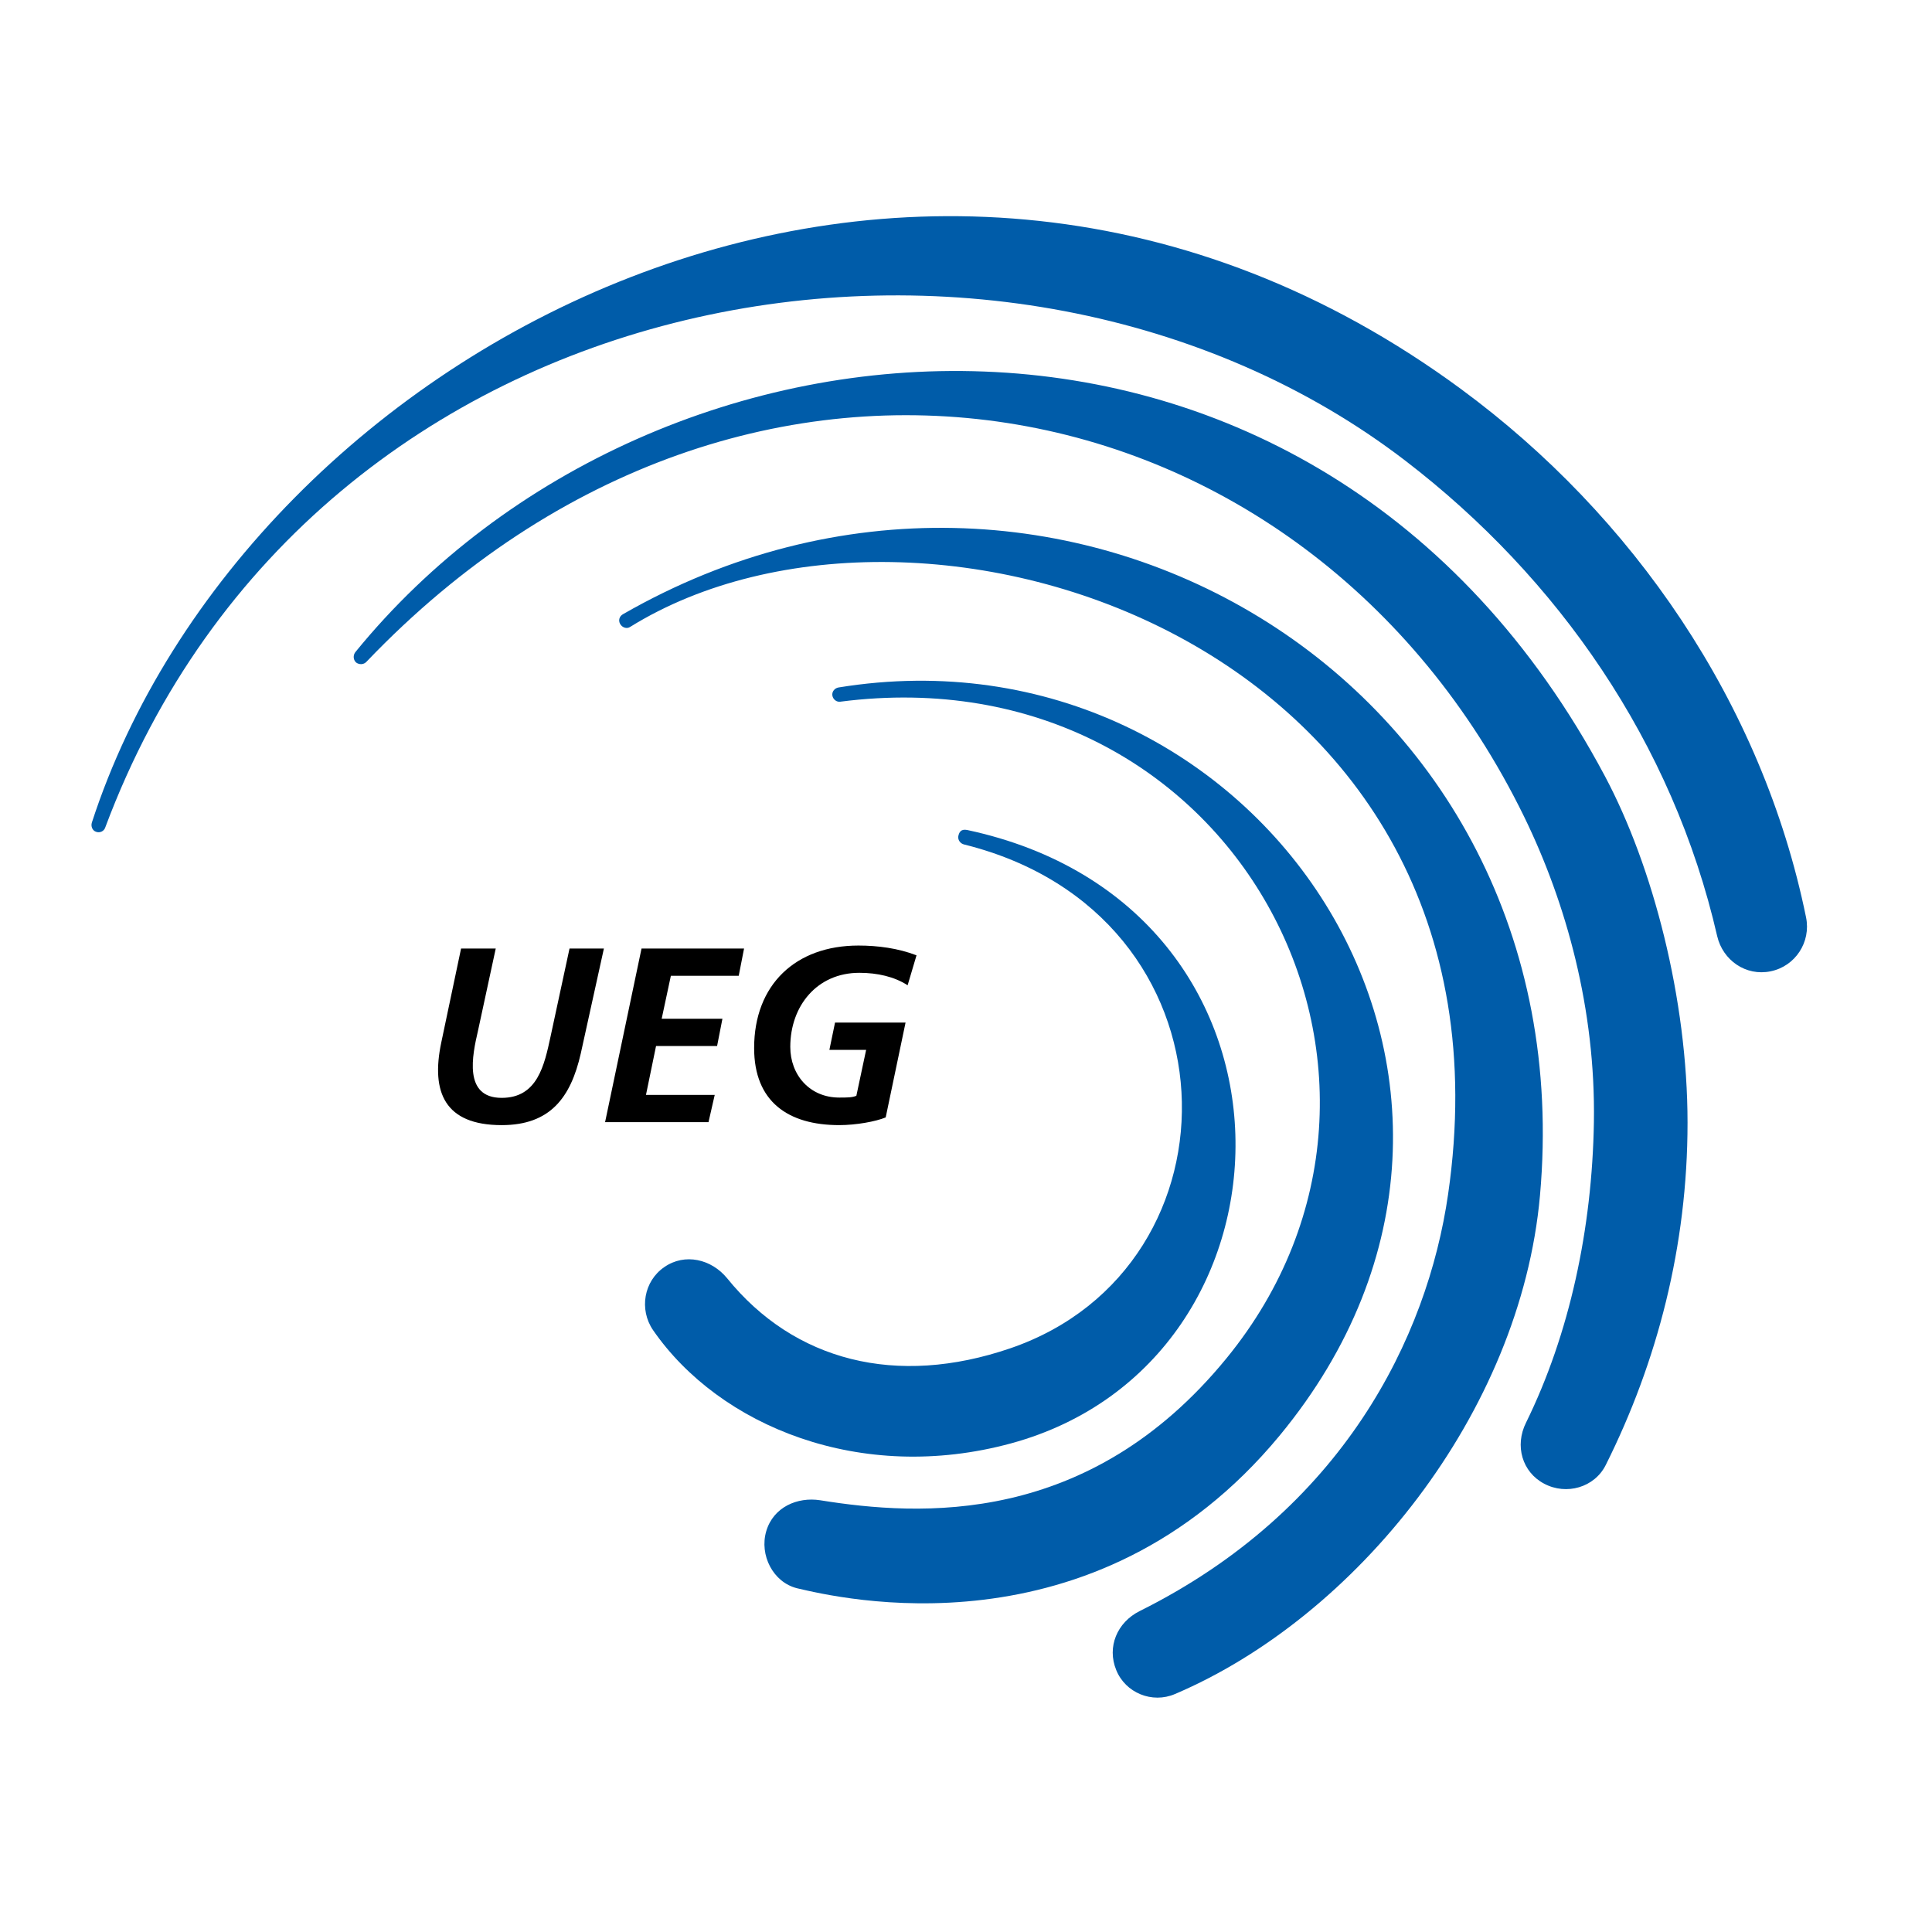 <?xml version="1.0" encoding="utf-8"?>
<!-- Generator: Adobe Illustrator 19.2.1, SVG Export Plug-In . SVG Version: 6.00 Build 0)  -->
<svg version="1.1" id="layer" xmlns="http://www.w3.org/2000/svg" xmlns:xlink="http://www.w3.org/1999/xlink" x="0px" y="0px"
	 viewBox="0 0 652 652" style="enable-background:new 0 0 652 652;" xml:space="preserve">
<style type="text/css">
	.st0{fill:#005CA9;}
</style>
<g>
	<path class="st0" d="M609.5,309.6c-14.8-72.5-58.6-135.7-116.3-178.2C309.4-4,83.1,117.2,31,277.6c-0.4,1.3,0.2,2.7,1.4,3.1
		c1.3,0.5,2.7-0.2,3.1-1.4C106.1,90.2,340.7,53,474.3,155.5c51.5,39.5,90.2,95.1,105.2,160.4c1.9,8.2,9.7,13.6,18,11.9
		C605.9,326.1,611.2,317.9,609.5,309.6"/>
	<path class="st0" d="M515,480.1c14.7-29.9,22.3-65.4,22.9-101.4c0.6-37.9-9.2-73.7-23.6-103.2c-73.1-149.5-261.7-187.1-390.6-52.2
		c-0.9,1-2.4,1.1-3.5,0.3c-1-0.9-1.1-2.4-0.3-3.5C221.5,95.3,444,78.4,541.6,261.9c16.2,30.4,27.9,75.2,27.9,117
		c0,41.6-10.2,80.7-27.6,115.5c-3.8,7.6-13.3,10.3-20.8,6.3C513.7,496.8,511.1,487.9,515,480.1"/>
	<path class="st0" d="M396.5,571.7c61.1-26,116.6-94.8,123.2-168.2C535.4,228,355,124.1,210.2,207.3c-1.2,0.7-1.6,2.1-0.9,3.3
		c0.7,1.2,2.2,1.7,3.3,1c98-60.8,303.1,5.3,276.1,191.4c-7,48.5-35.6,106.6-104.1,140.7c-7.6,3.8-11.1,12.1-7.9,19.9
		C379.8,571.3,388.8,575,396.5,571.7"/>
	<path class="st0" d="M431.9,484.4c98.1-118.9-7.6-275.4-148.9-252.4c-1.3,0.2-2.3,1.4-2.1,2.7c0.2,1.3,1.4,2.3,2.7,2.1
		C416.3,219.7,491.9,363,413.9,458.4c-46.5,56.9-103.5,53.3-137.1,47.9c-7.7-1.2-15.8,2.3-18.2,10.4c-2.4,8.1,2.3,17.3,10.4,19.3
		C282.4,539.1,369.1,560.4,431.9,484.4"/>
	<path class="st0" d="M220.4,448.9c22.4,32.4,70.1,52,120.8,38.2c101.7-27.7,105.1-181.4-14.8-207c-2.1-0.4-2.7,0.7-3,2.1
		c-0.2,1.3,0.7,2.5,2,2.8c94.5,23.5,95.8,142.5,15.6,170c-38.5,13.2-73,4.3-95.6-23.6c-5.3-6.5-14.3-8.6-21.2-3.8
		C217.3,432.3,215.6,441.9,220.4,448.9"/>
	<path d="M167.3,320.1l-6,27.8c-1.9,8.2-5,22.6,8,22.6c12.1,0,14.4-11,16.5-20.7l6.4-29.7h11.6l-7.8,35.4
		c-3.4,15-10.4,24.2-26.7,24.2c-19.2,0-23.9-11.1-20.4-27.8l6.7-31.8H167.3z"/>
	<polygon points="216.5,320.1 251.1,320.1 249.3,329.3 226.4,329.3 223.3,343.8 243.8,343.8 242,353 221.4,353 218,369.5 
		241.2,369.5 239.1,378.7 204.2,378.7 	"/>
	<path d="M306.3,332.5c-4.5-2.9-10.2-4.2-16.3-4.2c-14.3,0-23.3,11.2-23.3,25c0,9.5,6.6,17.1,16.5,17.1c2.7,0,4.4,0,5.8-0.6
		l3.3-15.5h-12.4l1.9-9.2h23.8l-6.7,32c-3.4,1.4-10,2.6-15.7,2.6c-17.2,0-28.7-7.9-28.7-26c0-21.4,14-34.6,35.2-34.6
		c6.5,0,13.4,0.9,19.6,3.3L306.3,332.5z"/>
</g>
</svg>
